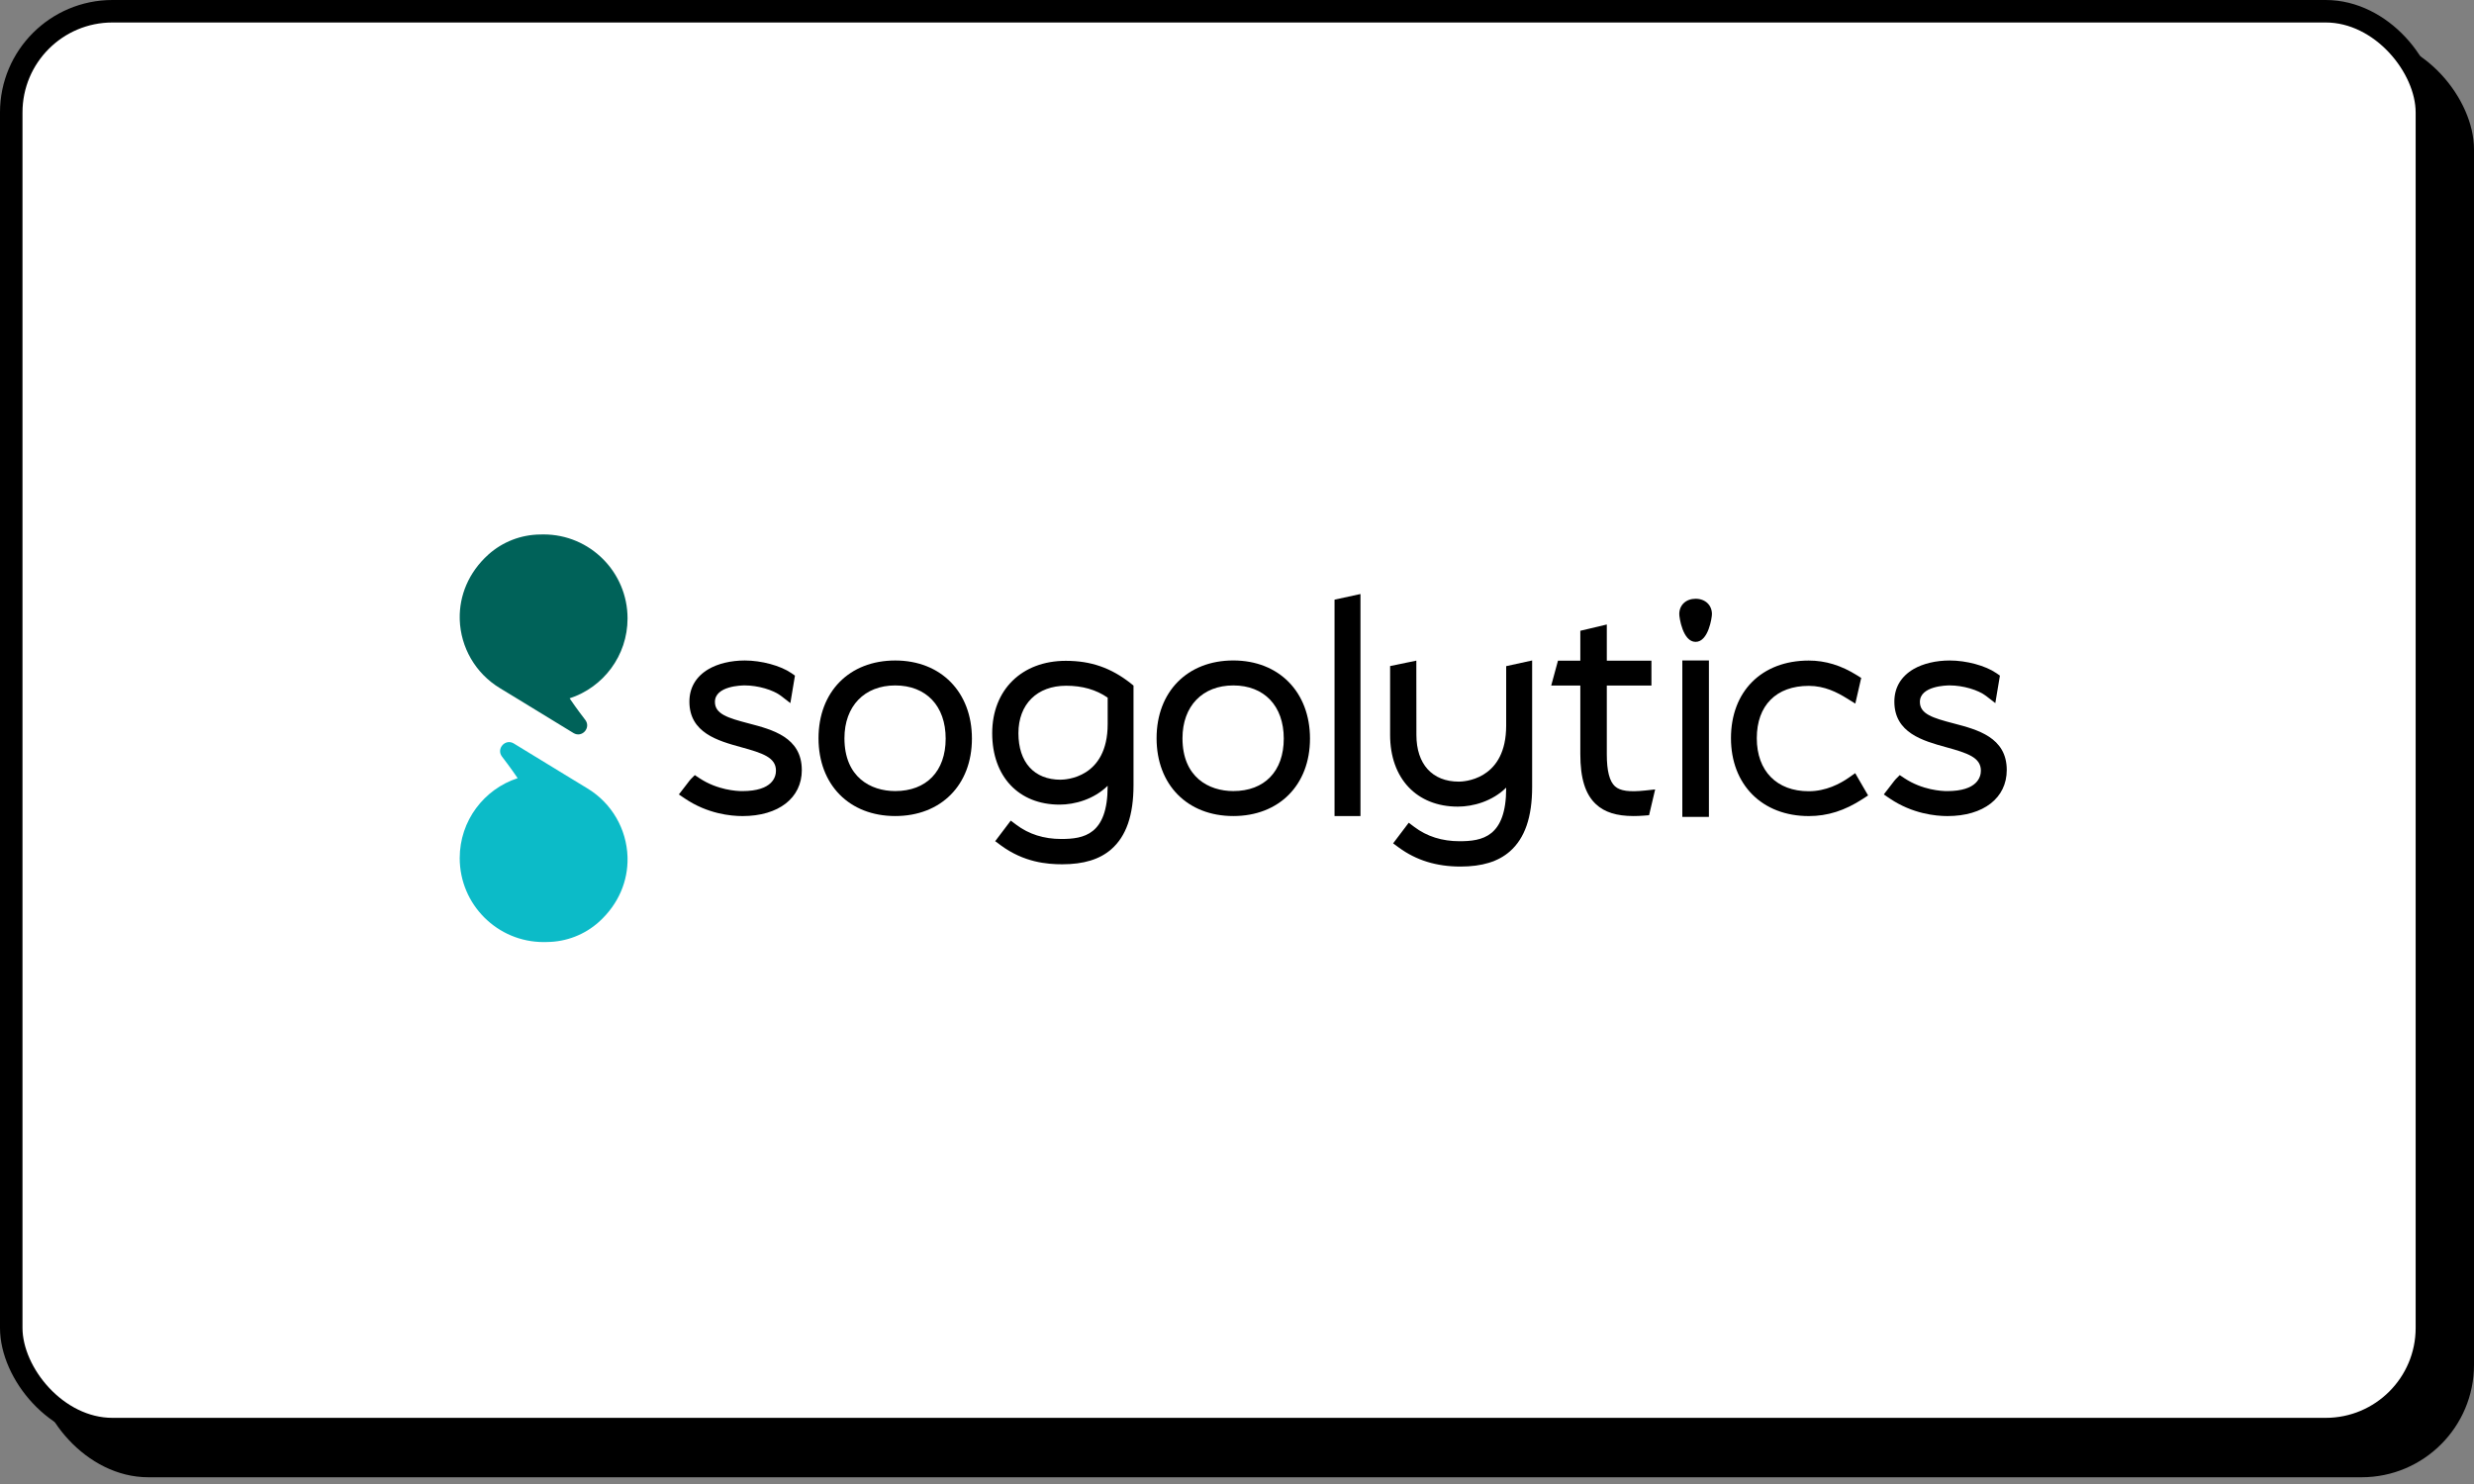 <svg width="330" height="198" viewBox="0 0 330 198" fill="none" xmlns="http://www.w3.org/2000/svg">
<rect x="0" y="0" width="330" height="198" fill="#808080" stroke="none"/>
<rect x="4.783" y="4.927" width="325.217" height="192.174" rx="15" fill="black"/>
<rect x="1.5" y="1.5" width="322.217" height="189.174" rx="13.5" fill="white" stroke="black" stroke-width="3"/>
<g clip-path="url(#clip0_582_126)">
<path d="M291 51H38V146H291V51Z" fill="white"/>
<path d="M106.953 102.741C106.953 106.473 103.849 108.883 99.045 108.883C97.471 108.883 94.381 108.58 91.37 106.552L90.55 105.999L91.159 105.213C91.26 105.086 91.387 104.919 91.514 104.752C91.939 104.194 92.058 104.041 92.145 103.953L92.68 103.417L93.307 103.834C95.718 105.424 98.274 105.551 99.001 105.551C103.065 105.551 103.503 103.641 103.503 102.825C103.503 101.064 101.737 100.484 98.848 99.69C95.779 98.842 91.957 97.789 91.957 93.613C91.957 91.752 92.842 90.255 94.513 89.276C95.784 88.534 97.502 88.125 99.348 88.125C101.566 88.125 104.121 88.815 105.555 89.807L106.037 90.141L105.423 93.811L104.2 92.863C103.144 92.046 101.101 91.449 99.343 91.449C98.936 91.449 95.363 91.51 95.363 93.653C95.363 95.264 97.073 95.791 99.865 96.52C103.021 97.345 106.949 98.373 106.949 102.732L106.953 102.741Z" fill="black"/>
<path d="M119.411 88.125C113.291 88.125 109.18 92.296 109.18 98.5C109.18 104.704 113.291 108.879 119.411 108.879C125.53 108.879 129.642 104.726 129.642 98.544C129.642 92.362 125.535 88.125 119.411 88.125ZM119.411 105.547C116.136 105.547 112.638 103.698 112.638 98.5C112.638 94.219 115.299 91.453 119.411 91.453C123.523 91.453 126.14 94.171 126.14 98.544C126.14 102.917 123.562 105.547 119.411 105.547Z" fill="black"/>
<path d="M150.85 91.19C148.193 89.1 145.515 88.169 142.166 88.169C136.292 88.169 132.347 92.05 132.347 97.828C132.347 103.606 135.875 107.355 141.337 107.355C143.358 107.355 145.901 106.653 147.746 104.844V104.91C147.746 111.395 144.55 111.939 141.552 111.939C139.242 111.939 137.226 111.302 135.56 110.042L134.823 109.489L132.746 112.233L133.5 112.791C136.581 115.056 139.645 115.315 141.684 115.315C144.542 115.315 146.685 114.661 148.228 113.313C150.227 111.57 151.196 108.769 151.196 104.743V91.475L150.841 91.194L150.85 91.19ZM141.473 104.032C137.949 104.032 135.845 101.714 135.845 97.828C135.845 93.943 138.343 91.493 142.21 91.493C144.379 91.493 146.199 92.015 147.75 93.082V96.608C147.75 103.817 142.113 104.028 141.473 104.028V104.032Z" fill="black"/>
<path d="M164.505 88.121C158.385 88.121 154.273 92.292 154.273 98.5C154.273 104.708 158.385 108.879 164.505 108.879C170.624 108.879 174.736 104.726 174.736 98.544C174.736 92.362 170.624 88.121 164.505 88.121ZM164.505 105.547C161.23 105.547 157.728 103.694 157.728 98.5C157.728 94.219 160.388 91.453 164.505 91.453C168.621 91.453 171.238 94.171 171.238 98.544C171.238 102.917 168.66 105.547 164.505 105.547Z" fill="black"/>
<path d="M181.469 79.257V108.879H178.01V80.007L181.469 79.257Z" fill="black"/>
<path d="M204.368 88.117V104.993C204.368 109.037 203.391 111.851 201.388 113.603C199.836 114.96 197.684 115.618 194.808 115.618C191.599 115.618 188.912 114.784 186.584 113.081L185.826 112.523L187.908 109.77L188.645 110.328C190.324 111.597 192.353 112.238 194.676 112.238C197.688 112.238 200.905 111.693 200.905 105.165V105.09C199.051 106.916 196.487 107.623 194.457 107.623C188.969 107.623 185.423 103.865 185.423 98.052V88.867L188.921 88.143V89.276C188.921 89.276 188.93 97.863 188.93 98.052C188.93 101.96 191.047 104.287 194.589 104.287C195.203 104.287 200.572 104.093 200.888 97.455C200.901 97.227 200.905 97.02 200.905 96.827V88.88L204.368 88.121V88.117Z" fill="black"/>
<path d="M220.776 105.327L219.965 108.769L219.294 108.822C218.803 108.861 218.334 108.879 217.896 108.879C215.638 108.879 214.03 108.37 212.89 107.312C211.461 105.986 210.794 103.856 210.794 100.599V91.471H206.911L207.814 88.152H210.794V84.161L214.328 83.322V88.152H220.28V91.471H214.328V100.647C214.328 102.855 214.687 104.251 215.419 104.914C216.107 105.533 217.326 105.7 219.478 105.468L220.776 105.327Z" fill="black"/>
<path d="M228.35 81.935C228.35 82.378 227.89 85.64 226.172 85.64C224.453 85.64 223.993 82.378 223.993 81.935C223.993 80.732 224.887 79.889 226.172 79.889C227.456 79.889 228.35 80.732 228.35 81.935Z" fill="black"/>
<path d="M227.947 88.121H224.401V108.993H227.947V88.121Z" fill="black"/>
<path d="M249.194 106.122L248.453 106.605C246.06 108.159 243.776 108.883 241.269 108.883C235.057 108.883 230.889 104.704 230.889 98.487C230.889 92.27 234.965 88.134 241.269 88.134C243.487 88.134 245.587 88.775 247.704 90.101L248.261 90.452L247.476 93.877L246.376 93.196C245.034 92.362 243.377 91.51 241.265 91.51C236.925 91.51 234.334 94.123 234.334 98.496C234.334 102.868 236.991 105.569 241.265 105.569C243.553 105.569 245.446 104.572 246.634 103.738L247.458 103.158L249.186 106.139L249.194 106.122Z" fill="black"/>
<path d="M267.675 102.741C267.675 106.473 264.572 108.883 259.767 108.883C258.194 108.883 255.103 108.58 252.092 106.552L251.272 105.999L251.881 105.213C251.982 105.086 252.109 104.919 252.232 104.756C252.662 104.194 252.78 104.041 252.868 103.953L253.402 103.417L254.029 103.834C256.436 105.424 258.996 105.551 259.723 105.551C263.783 105.551 264.225 103.641 264.225 102.825C264.225 101.064 262.459 100.484 259.574 99.69C256.506 98.842 252.683 97.789 252.683 93.613C252.683 91.752 253.565 90.255 255.235 89.276C256.51 88.534 258.229 88.125 260.07 88.125C262.292 88.125 264.843 88.815 266.281 89.807L266.763 90.141L266.15 93.811L264.927 92.863C263.87 92.046 261.828 91.449 260.065 91.449C259.658 91.449 256.089 91.51 256.089 93.653C256.089 95.264 257.799 95.791 260.591 96.52C263.748 97.345 267.675 98.373 267.675 102.732V102.741Z" fill="black"/>
<path d="M83.707 114.481C83.76 117.497 82.558 120.588 79.902 122.994C77.982 124.724 75.505 125.664 72.972 125.685C72.823 125.694 72.669 125.694 72.516 125.694C66.335 125.694 61.32 120.676 61.32 114.486C61.32 109.507 64.56 105.288 69.049 103.826C68.882 103.575 68.106 102.438 66.962 100.95C66.155 99.896 67.405 98.504 68.536 99.198C71.319 100.906 74.282 102.71 76.281 103.931C77.198 104.484 77.908 104.919 78.311 105.165C81.66 107.18 83.58 110.675 83.703 114.306C83.703 114.367 83.703 114.428 83.703 114.49L83.707 114.481Z" fill="#0CBBC8"/>
<path d="M61.321 82.519C61.268 79.503 62.469 76.412 65.125 74.006C67.045 72.276 69.522 71.336 72.056 71.314C72.205 71.306 72.358 71.306 72.512 71.306C78.692 71.306 83.707 76.324 83.707 82.514C83.707 87.493 80.468 91.712 75.979 93.174C76.146 93.425 76.921 94.562 78.066 96.05C78.872 97.104 77.623 98.496 76.492 97.802C73.708 96.094 70.745 94.29 68.746 93.069C67.83 92.516 67.12 92.081 66.717 91.835C63.368 89.82 61.448 86.325 61.325 82.694C61.325 82.633 61.325 82.572 61.325 82.51L61.321 82.519Z" fill="#006259"/>
</g>
<defs>
<clipPath id="clip0_582_126">
<rect width="253" height="95" fill="white" transform="translate(38 51)"/>
</clipPath>
</defs>
</svg>
